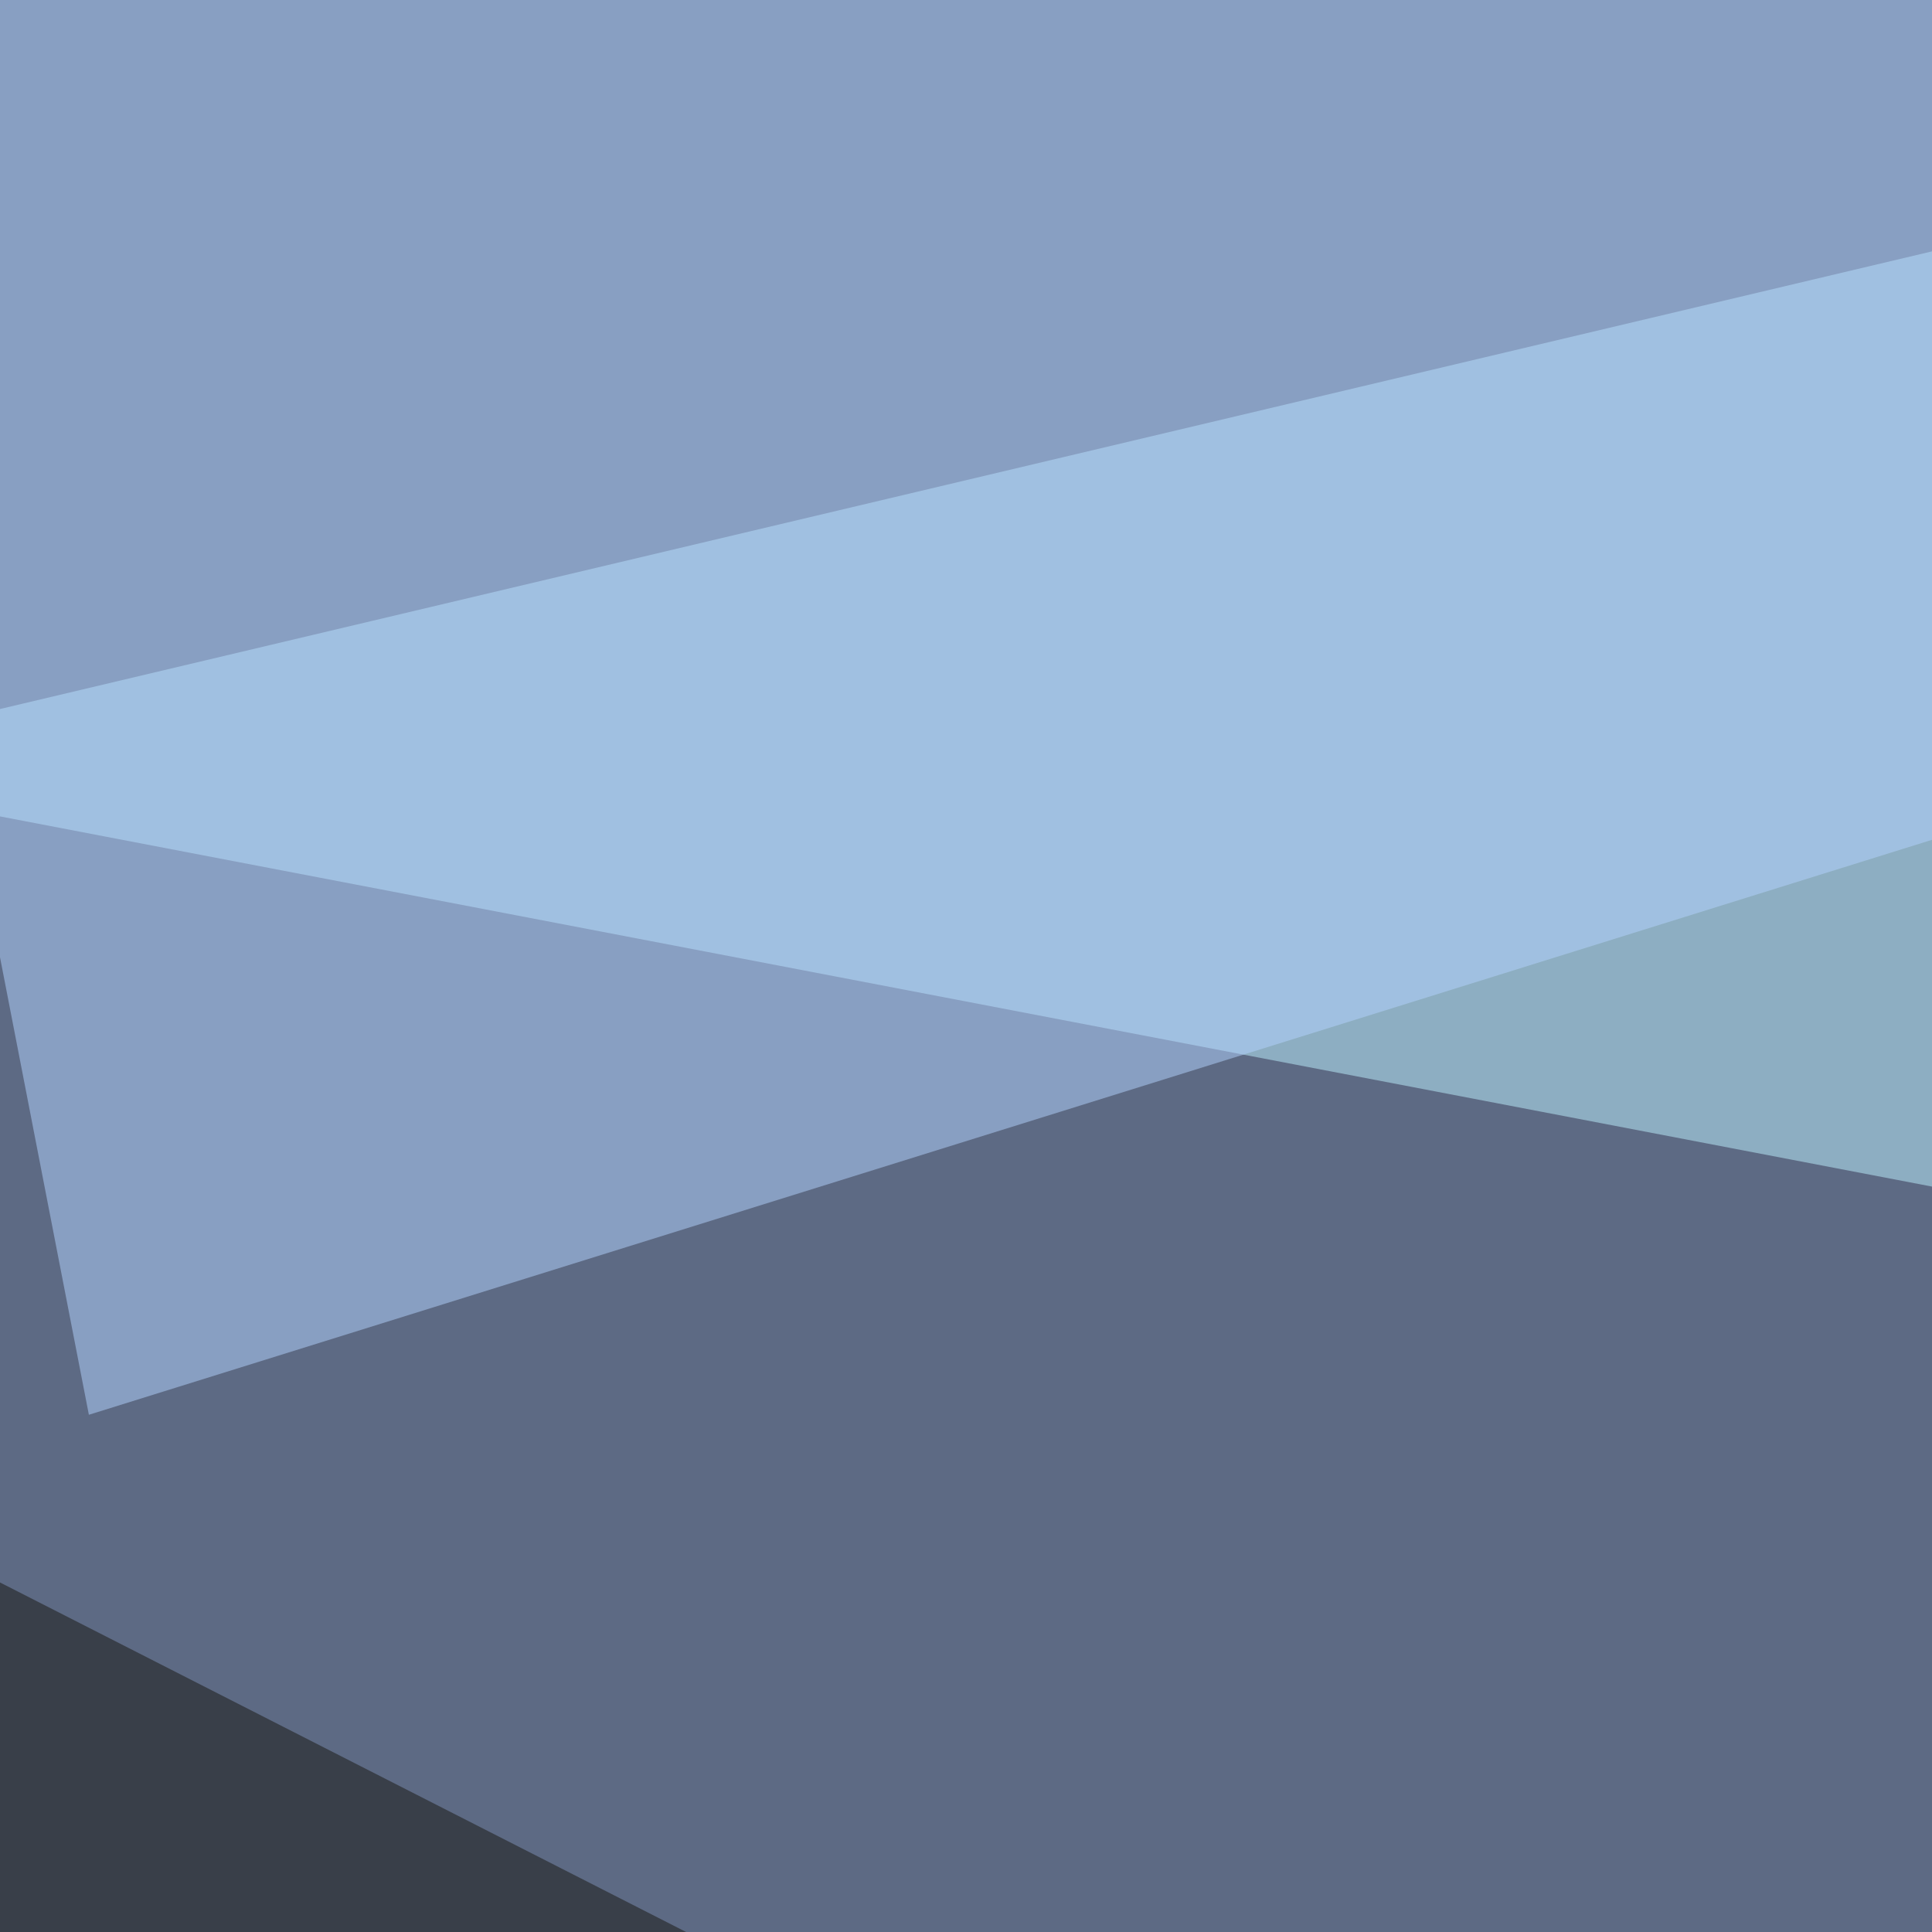 <svg xmlns="http://www.w3.org/2000/svg" width="350" height="350"><filter id="a"><feGaussianBlur stdDeviation="55"/></filter><rect width="100%" height="100%" fill="#5d6a84"/><g filter="url(#a)"><g fill-opacity=".5"><path fill="#bef2ff" d="M795.4 300.3L-45.4 139.2 733.9-45.4z"/><path fill="#17140f" d="M590.3 587.4l-580 208L-19 277z"/><path fill="#b4d5ff" d="M16.1 256.3L795.4 13.2-42.5-45.4z"/><path fill="#1a1511" d="M795.4 285.6l-430.7-43.9L734 795.4z"/></g></g></svg>